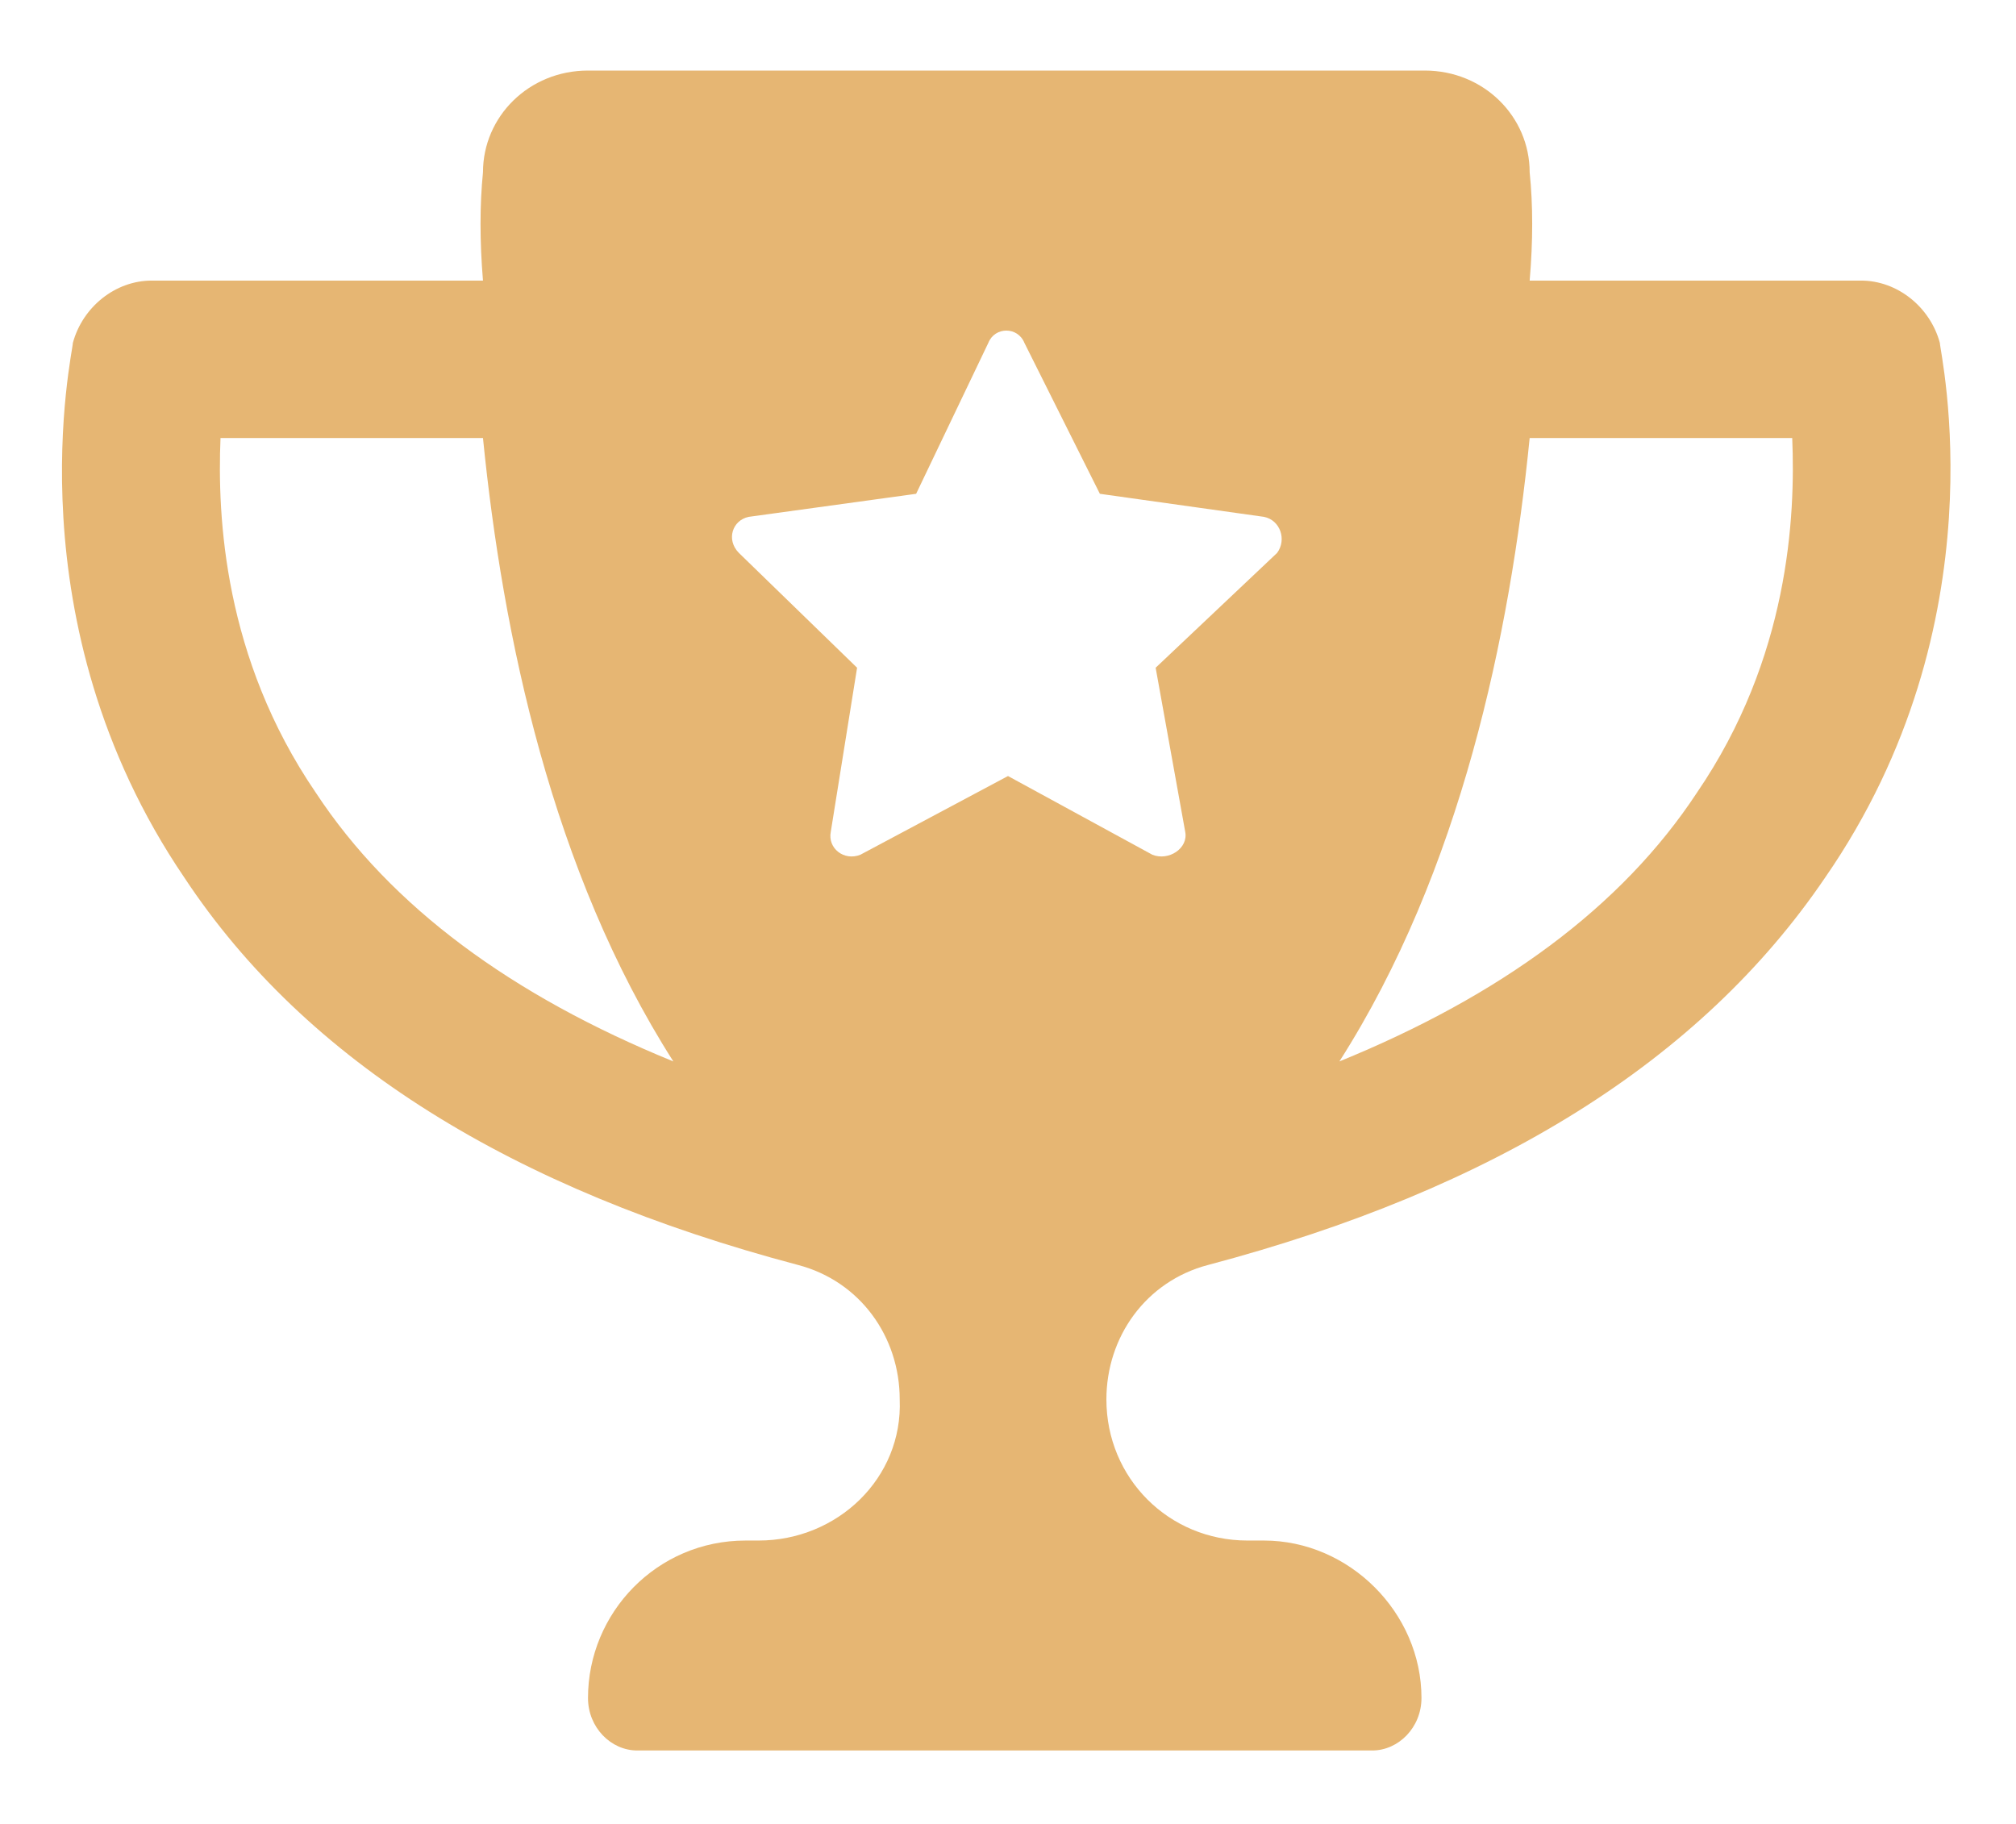 <svg width="21" height="19" viewBox="0 0 21 19" fill="none" xmlns="http://www.w3.org/2000/svg">
<path d="M20.207 3.572C20.105 3.196 19.763 2.923 19.387 2.923H15.934C15.969 2.512 15.969 2.136 15.934 1.795C15.934 1.214 15.456 0.735 14.841 0.735H6.125C5.51 0.735 5.031 1.214 5.031 1.795C4.997 2.136 4.997 2.512 5.031 2.923H1.579C1.203 2.923 0.861 3.196 0.759 3.572C0.759 3.675 0.109 6.477 1.921 9.143C3.186 11.057 5.339 12.39 8.312 13.177C8.962 13.347 9.372 13.928 9.372 14.578C9.406 15.398 8.723 16.048 7.902 16.048H7.766C6.843 16.048 6.125 16.8 6.125 17.688C6.125 17.996 6.364 18.235 6.638 18.235H14.294C14.567 18.235 14.807 17.996 14.807 17.688C14.807 16.8 14.055 16.048 13.166 16.048H12.995C12.175 16.048 11.525 15.398 11.525 14.578C11.525 13.928 11.935 13.347 12.585 13.177C15.559 12.39 17.712 11.057 19.011 9.143C20.856 6.477 20.207 3.675 20.207 3.572ZM3.288 8.255C2.331 6.853 2.263 5.384 2.297 4.563H5.031C5.236 6.614 5.749 9.075 7.014 11.057C5.339 10.374 4.074 9.451 3.288 8.255ZM13.303 5.76L12.038 6.956L12.346 8.665C12.38 8.836 12.175 8.972 12.004 8.904L10.5 8.084L8.962 8.904C8.791 8.972 8.62 8.836 8.654 8.665L8.928 6.956L7.697 5.76C7.561 5.623 7.629 5.418 7.8 5.384L9.543 5.144L10.295 3.572C10.363 3.401 10.602 3.401 10.671 3.572L11.457 5.144L13.166 5.384C13.337 5.418 13.405 5.623 13.303 5.76ZM17.678 8.255C16.892 9.451 15.627 10.374 13.952 11.057C15.217 9.075 15.729 6.614 15.934 4.563H18.669C18.703 5.384 18.635 6.853 17.678 8.255Z" fill="#E6B673"/>
</svg>
